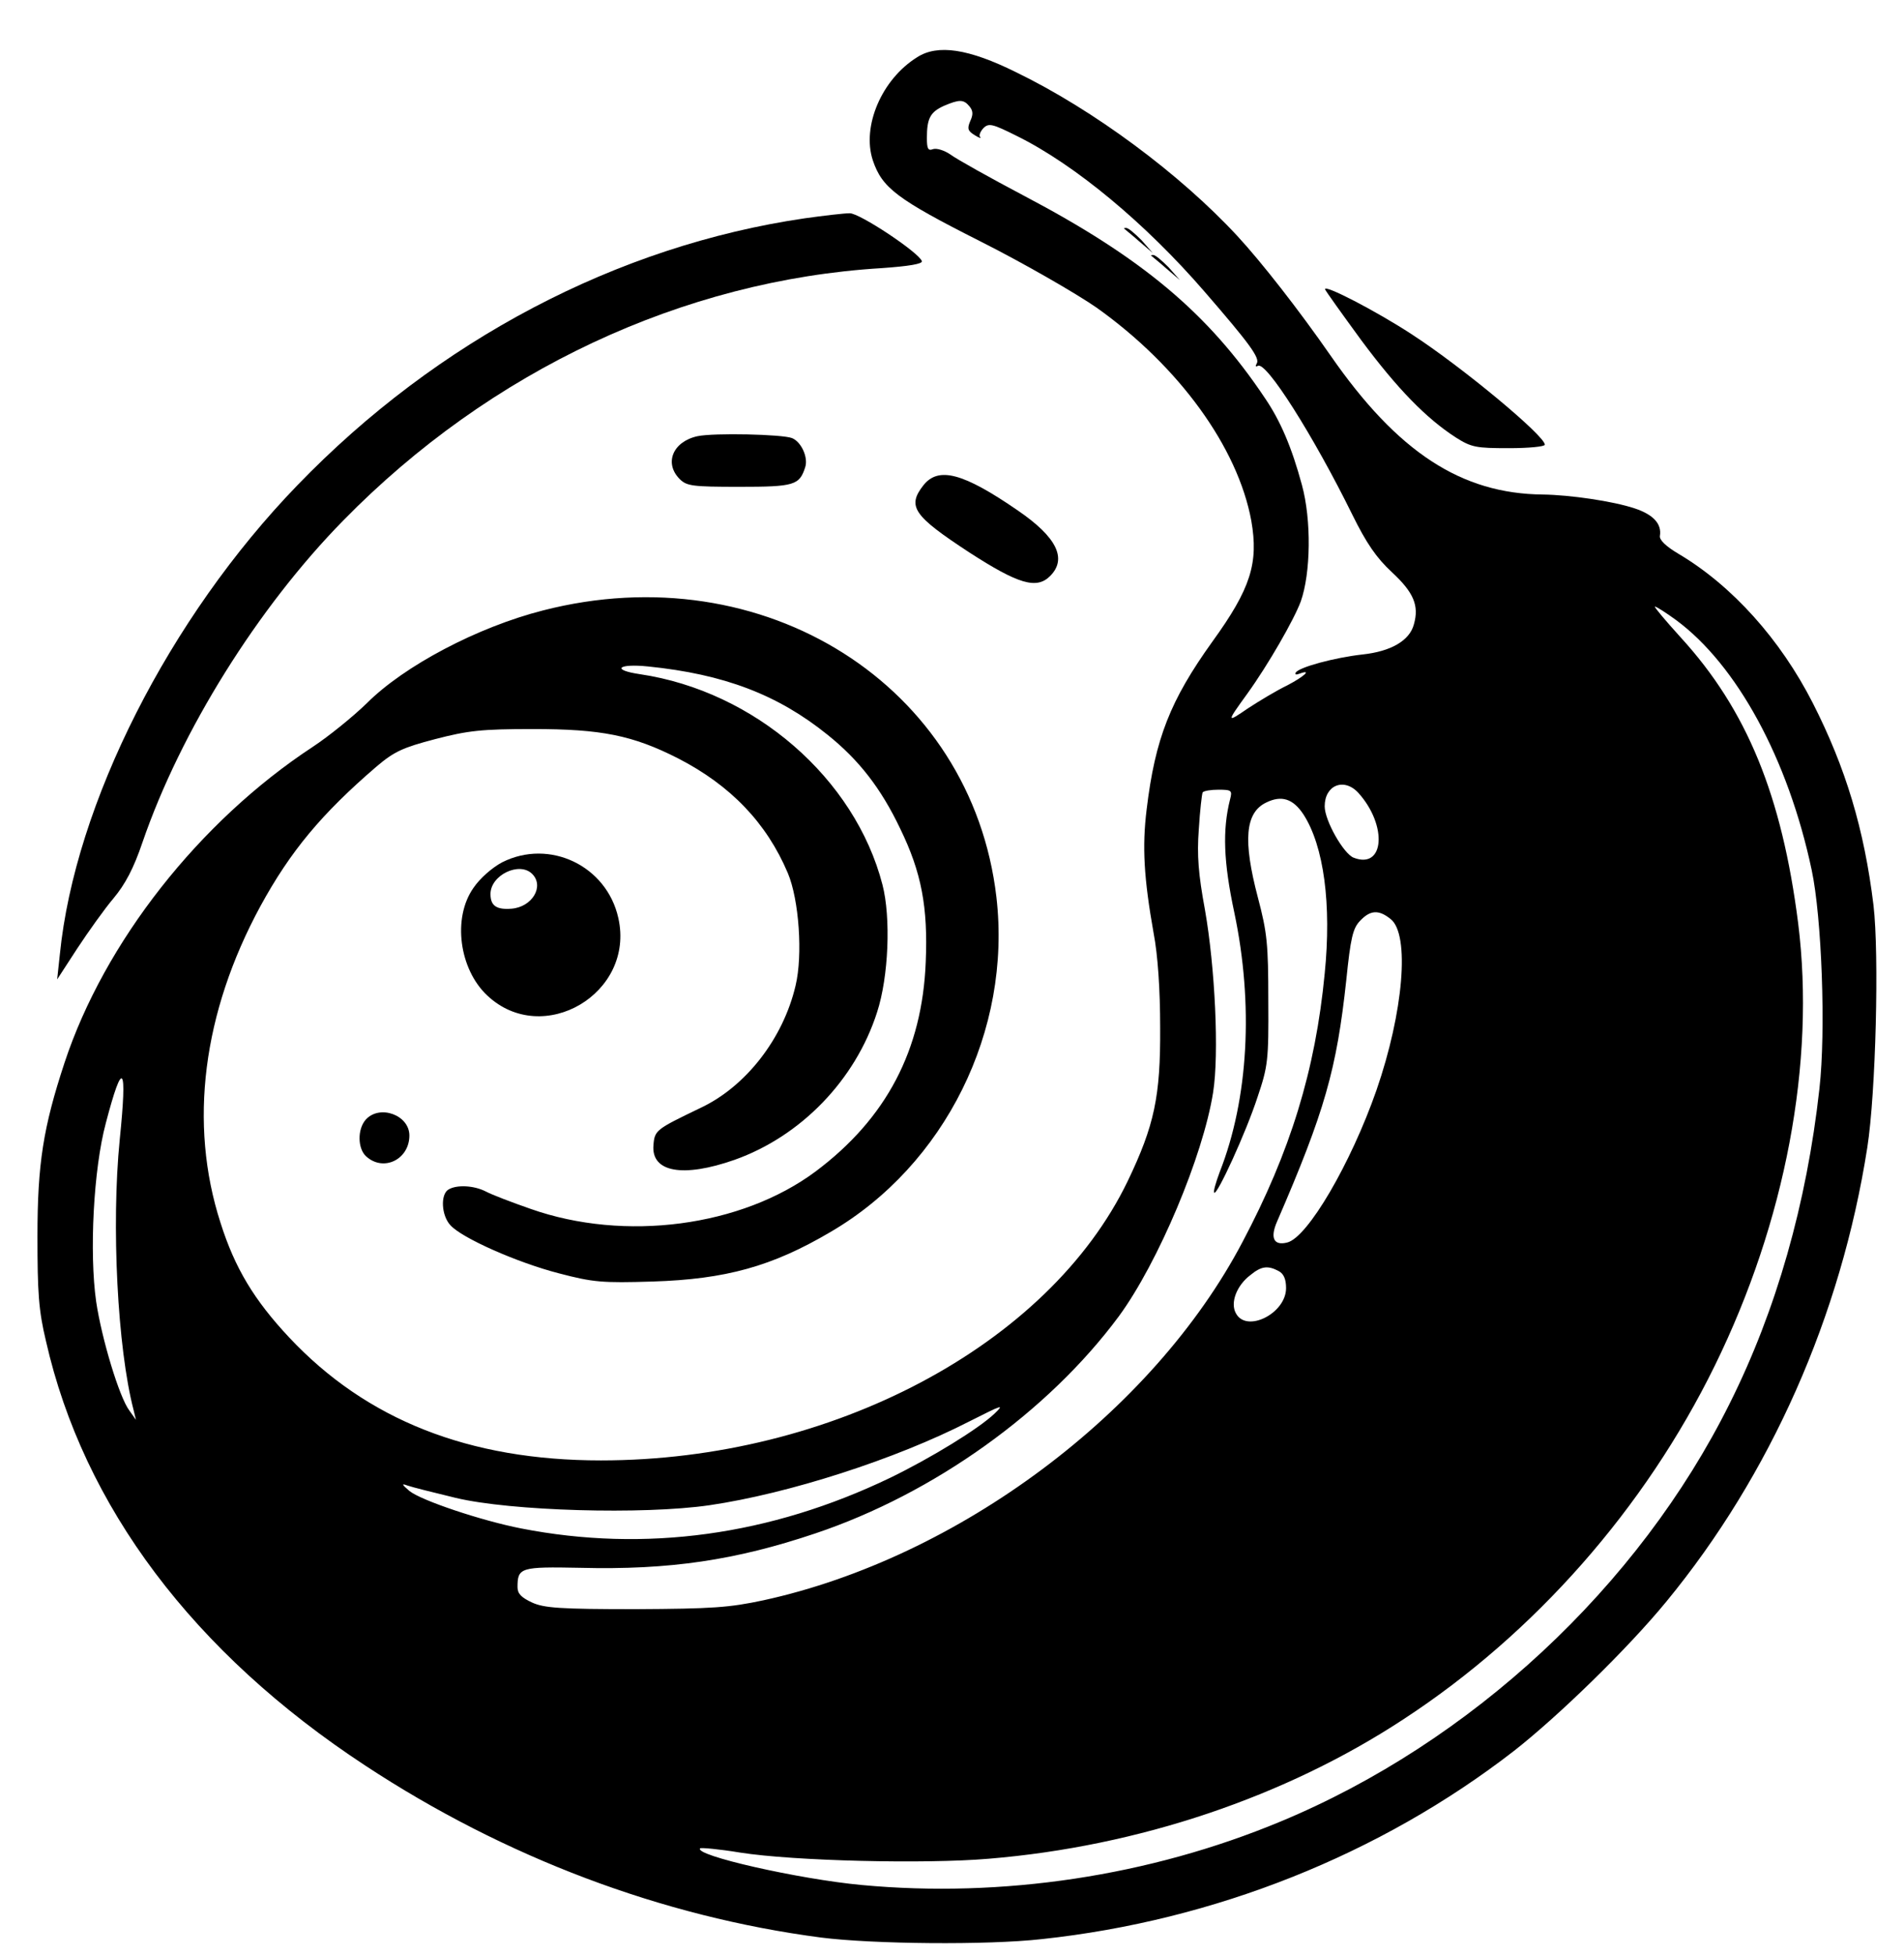 <?xml version="1.0" standalone="no"?>
<!DOCTYPE svg PUBLIC "-//W3C//DTD SVG 20010904//EN"
 "http://www.w3.org/TR/2001/REC-SVG-20010904/DTD/svg10.dtd">
<svg version="1.0" xmlns="http://www.w3.org/2000/svg"
 width="493pt" height="506pt" viewBox="0 0 493 506"
 preserveAspectRatio="xMidYMid meet">

<g transform="translate(0,506) scale(0.1,-0.1)"
fill="#000000" stroke="none">
<path d="M2375 4912 c-92 -57 -144 -179 -115 -267 24 -71 61 -100 279 -210
113 -57 248 -135 300 -171 214 -152 366 -362 401 -552 19 -109 -1 -175 -101
-313 -109 -152 -148 -251 -170 -434 -12 -97 -7 -179 18 -320 11 -57 17 -147
17 -245 1 -178 -15 -253 -84 -397 -205 -425 -768 -723 -1364 -723 -342 0 -607
105 -807 318 -91 97 -141 180 -178 297 -83 257 -46 544 103 819 78 143 159
240 301 362 46 39 68 49 152 71 85 22 119 26 253 26 177 0 258 -16 376 -76
136 -70 229 -167 284 -297 29 -69 39 -212 20 -291 -32 -137 -129 -262 -247
-317 -114 -55 -118 -57 -121 -96 -6 -70 76 -85 210 -38 172 61 313 207 369
382 30 92 36 245 14 330 -71 275 -331 501 -628 545 -75 11 -57 28 21 20 197
-20 336 -73 465 -177 81 -65 138 -138 188 -243 55 -113 72 -203 66 -345 -9
-228 -102 -405 -285 -542 -192 -143 -494 -183 -738 -97 -49 17 -101 37 -116
45 -31 16 -76 18 -97 5 -21 -13 -18 -67 5 -92 29 -33 173 -97 282 -125 88 -23
111 -25 242 -21 189 6 309 39 460 128 297 173 470 522 430 867 -64 548 -602
889 -1174 742 -169 -43 -359 -143 -456 -240 -36 -35 -99 -86 -140 -113 -294
-193 -540 -506 -643 -818 -55 -167 -70 -261 -70 -449 0 -145 3 -192 22 -271
97 -428 382 -807 827 -1099 362 -238 768 -391 1180 -445 134 -17 430 -20 572
-4 447 48 876 219 1222 487 115 90 295 265 395 387 269 327 452 739 520 1175
22 141 31 500 16 627 -24 197 -72 356 -157 523 -84 165 -209 304 -347 386 -34
20 -51 37 -49 47 5 31 -17 55 -65 71 -57 19 -168 35 -238 36 -211 2 -376 109
-550 360 -82 118 -179 242 -241 309 -149 161 -373 327 -573 424 -123 61 -203
73 -256 39z m135 -127 c10 -12 10 -22 2 -39 -8 -19 -6 -25 12 -36 11 -7 18 -9
14 -5 -4 4 0 14 8 23 14 14 23 12 87 -20 150 -74 333 -226 486 -403 117 -135
144 -172 135 -186 -4 -7 -3 -9 3 -6 21 13 143 -179 245 -386 36 -73 62 -111
102 -148 56 -52 71 -86 57 -135 -11 -42 -59 -70 -133 -78 -72 -8 -165 -33
-173 -47 -3 -5 1 -6 9 -3 35 13 13 -7 -31 -30 -27 -13 -72 -40 -101 -59 -57
-39 -57 -38 -2 38 54 75 120 190 138 238 26 73 28 211 3 302 -26 96 -55 165
-96 225 -147 220 -319 363 -623 523 -89 47 -175 95 -191 107 -16 11 -36 17
-45 14 -13 -5 -16 1 -16 29 0 51 9 67 44 83 40 17 51 17 66 -1z m1830 -1330
c157 -116 290 -359 351 -647 26 -122 37 -416 20 -566 -33 -298 -112 -574 -232
-814 -236 -475 -670 -878 -1164 -1083 -339 -141 -720 -198 -1084 -164 -162 15
-436 77 -418 95 2 2 49 -2 103 -11 140 -22 480 -30 644 -16 388 32 768 160
1074 361 340 222 625 546 806 915 183 373 261 785 216 1145 -42 331 -133 553
-304 740 -40 44 -70 80 -67 80 4 0 29 -16 55 -35z m-823 -447 c76 -84 68 -199
-12 -168 -26 10 -75 96 -75 133 0 55 50 75 87 35z m-332 -17 c-20 -79 -17
-162 11 -293 50 -237 37 -482 -38 -672 -10 -27 -17 -51 -14 -53 7 -8 82 155
112 247 27 80 29 95 28 250 0 147 -3 176 -27 267 -39 148 -33 220 22 246 39
19 69 10 96 -31 53 -82 73 -233 55 -412 -24 -250 -89 -461 -213 -695 -232
-441 -736 -817 -1240 -927 -89 -19 -132 -22 -332 -23 -195 0 -236 3 -267 17
-28 13 -38 23 -38 40 0 51 8 53 162 50 232 -6 404 20 609 89 307 103 603 315
786 562 102 139 218 415 244 579 16 100 5 325 -21 473 -17 92 -21 141 -16 208
3 49 8 92 10 96 3 4 21 7 41 7 34 0 36 -2 30 -25z m416 -310 c50 -40 33 -241
-37 -443 -66 -189 -178 -381 -231 -394 -35 -9 -45 12 -26 55 123 284 154 393
179 625 11 108 17 133 35 152 27 29 49 30 80 5z m-3291 -571 c-22 -220 -6
-539 36 -700 l6 -25 -17 24 c-26 34 -72 187 -86 282 -18 126 -7 343 25 462 44
168 56 153 36 -43z m3001 -340 c13 -7 19 -21 19 -44 0 -66 -103 -117 -130 -65
-15 27 2 72 38 99 28 23 45 25 73 10z m-736 -369 c-41 -39 -163 -114 -270
-166 -310 -149 -634 -194 -956 -131 -102 20 -258 72 -289 97 -20 17 -21 20 -5
14 11 -4 67 -18 125 -32 142 -34 485 -44 657 -19 205 30 482 119 673 217 87
44 91 45 65 20z"/>
<path d="M2911 4468 c2 -2 20 -16 39 -33 l35 -30 -29 33 c-17 17 -34 32 -40
32 -5 0 -7 -1 -5 -2z"/>
<path d="M2981 4398 c2 -2 20 -16 39 -33 l35 -30 -29 33 c-17 17 -34 32 -40
32 -5 0 -7 -1 -5 -2z"/>
<path d="M2084 4495 c-486 -71 -952 -316 -1314 -691 -332 -343 -576 -825 -615
-1214 l-7 -65 52 80 c29 44 71 103 94 130 30 36 52 77 75 145 99 288 299 608
520 833 380 388 880 622 1394 653 71 5 106 11 104 18 -7 22 -162 125 -187 124
-14 0 -66 -6 -116 -13z"/>
<path d="M3431 4311 c2 -5 45 -65 94 -132 93 -125 167 -201 244 -251 41 -26
53 -28 138 -28 51 0 93 4 93 9 0 23 -214 201 -345 286 -92 60 -229 131 -224
116z"/>
<path d="M1806 3931 c-64 -14 -87 -70 -46 -111 18 -18 33 -20 154 -20 143 0
156 4 171 51 8 25 -10 65 -34 75 -25 10 -202 14 -245 5z"/>
<path d="M2391 3804 c-43 -55 -26 -79 119 -174 127 -82 174 -96 209 -61 45 45
17 101 -84 170 -141 97 -205 114 -244 65z"/>
<path d="M1300 2828 c-26 -14 -57 -41 -74 -66 -55 -78 -37 -211 36 -279 144
-135 383 6 339 201 -30 135 -178 206 -301 144z m78 -30 c32 -32 0 -86 -54 -90
-39 -3 -54 8 -54 38 0 49 75 85 108 52z"/>
<path d="M947 2162 c-22 -25 -21 -75 1 -95 45 -41 112 -8 112 54 0 53 -77 81
-113 41z"/>
</g>
</svg>

